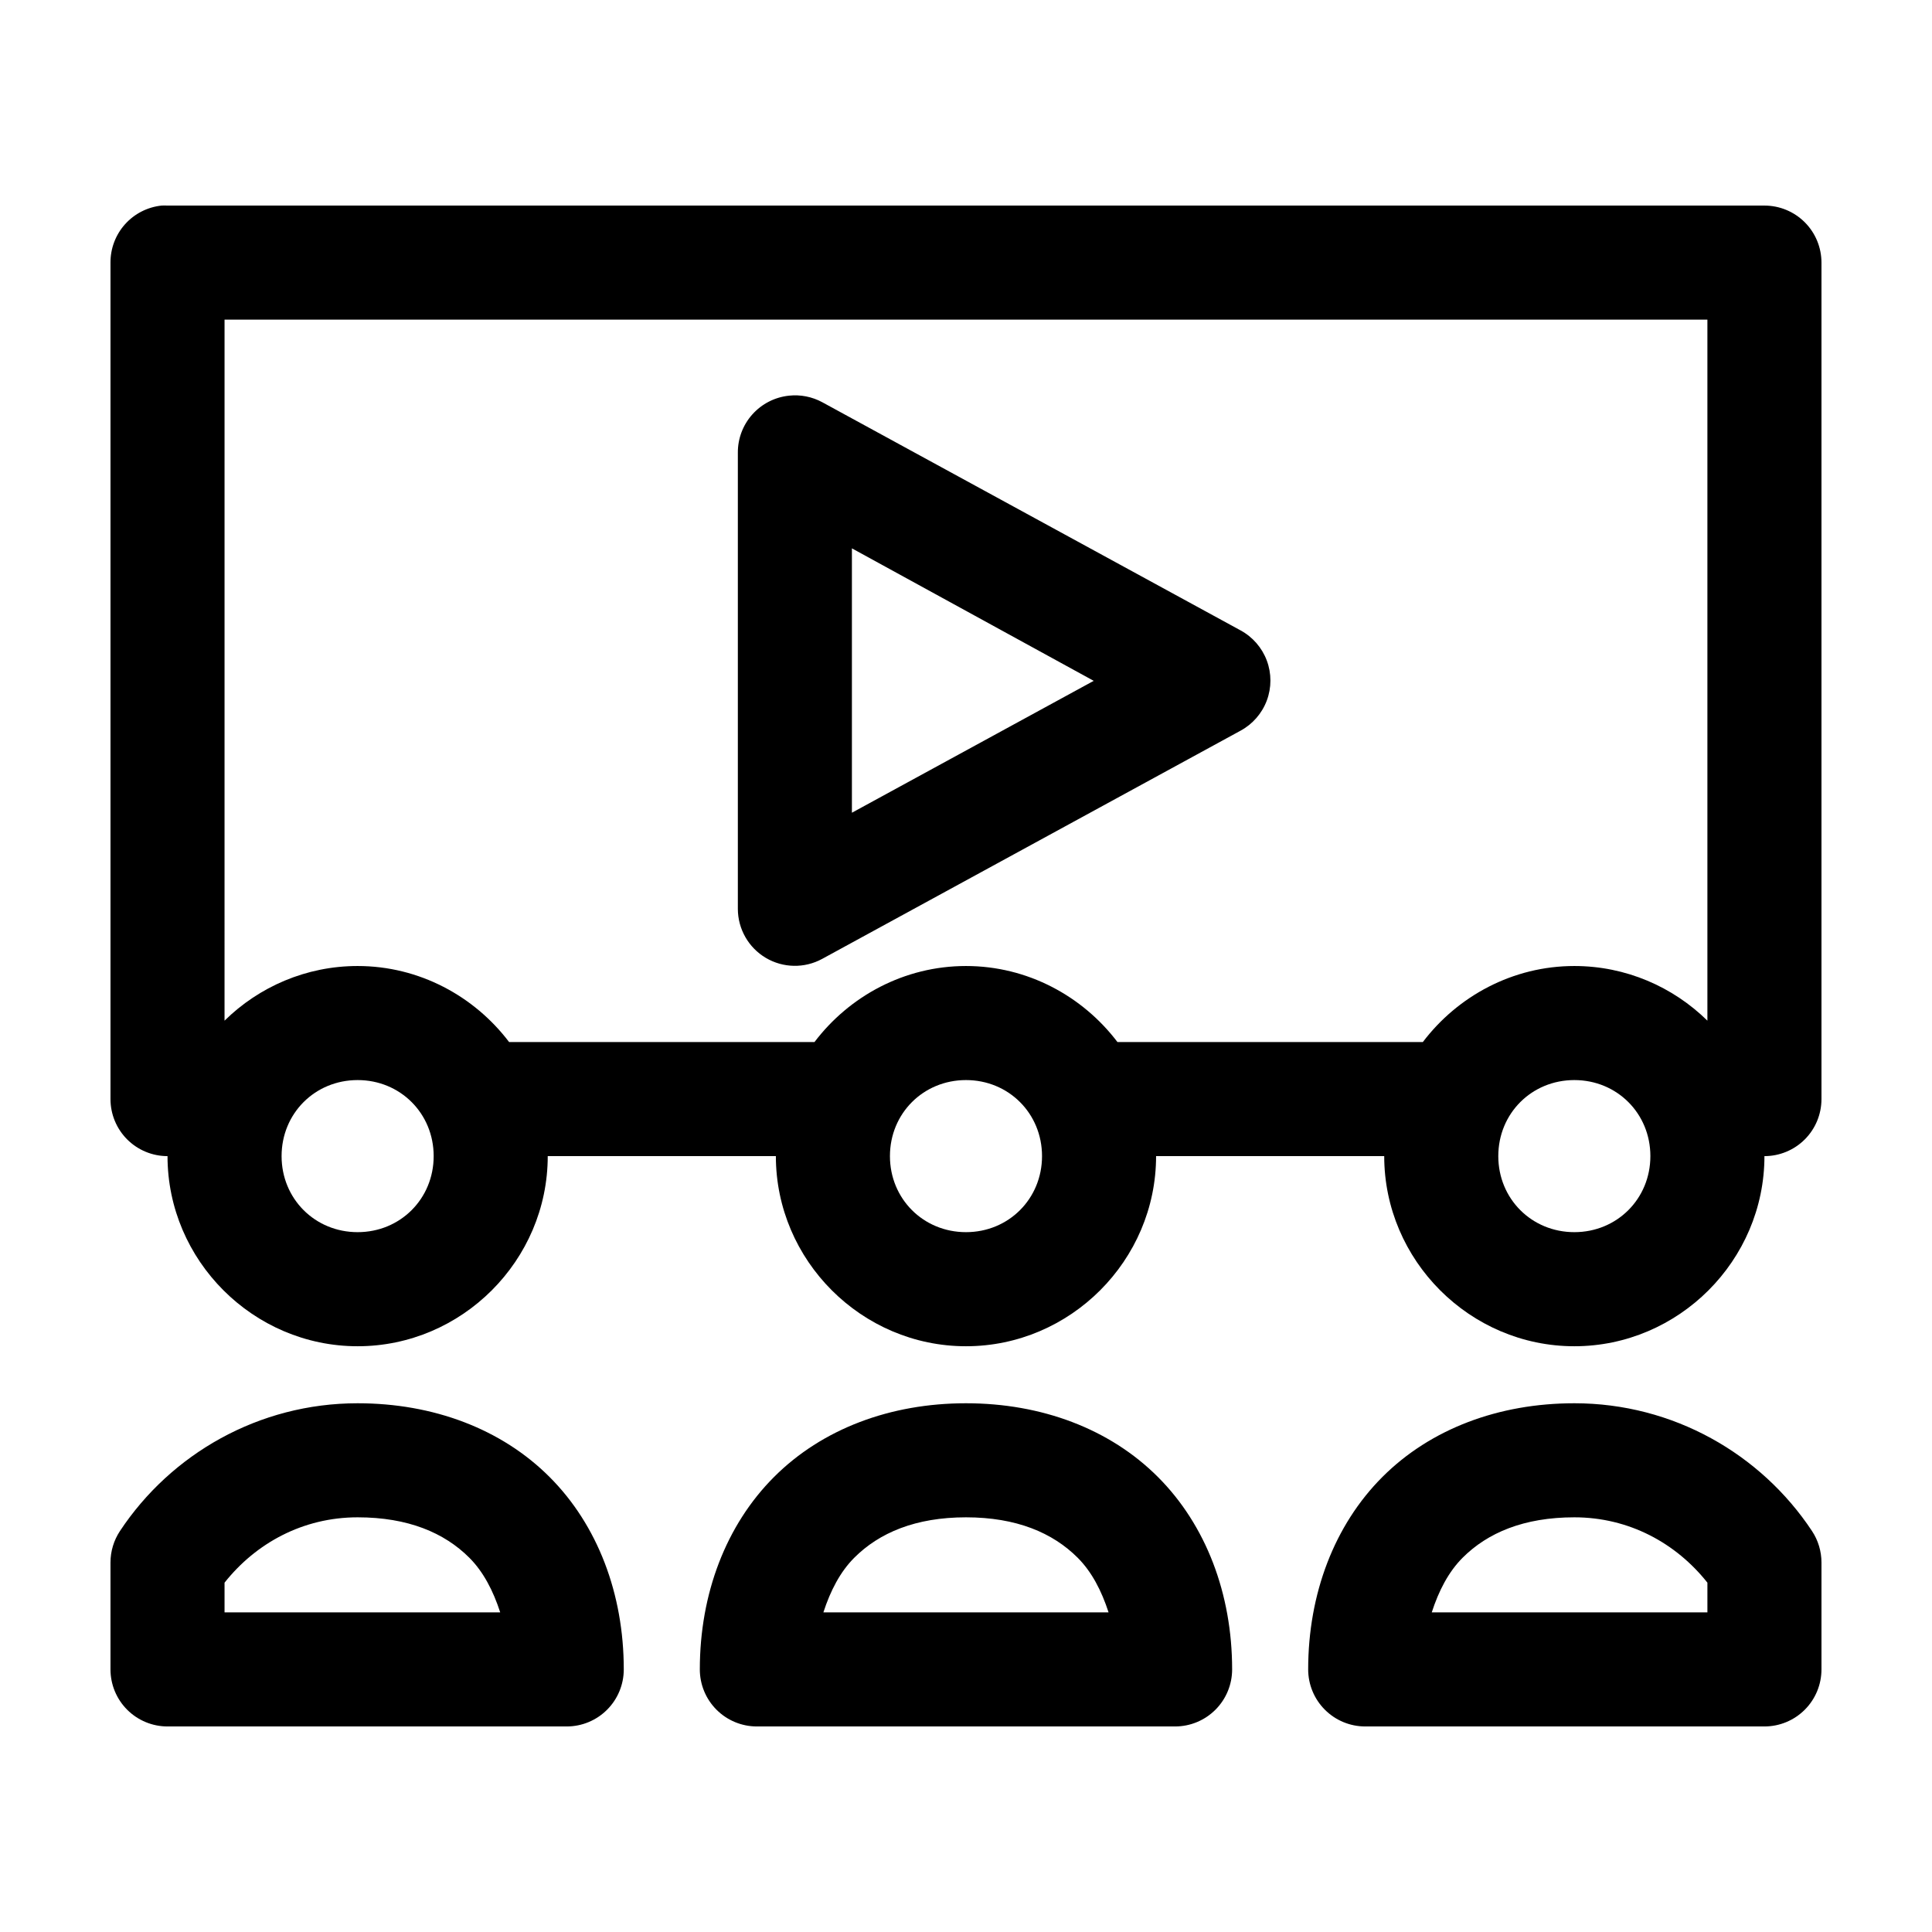 <?xml version="1.0" encoding="UTF-8"?>
<!-- Uploaded to: SVG Repo, www.svgrepo.com, Generator: SVG Repo Mixer Tools -->
<svg fill="#000000" width="800px" height="800px" version="1.1" viewBox="144 144 512 512" xmlns="http://www.w3.org/2000/svg">
 <path d="m186.82 198.48c-3.731 0.391-7.18 2.152-9.684 4.945-2.5 2.793-3.875 6.418-3.856 10.168v221.68c0 4.008 1.594 7.852 4.426 10.688 2.836 2.832 6.68 4.426 10.688 4.426 0 27.645 22.734 50.383 50.383 50.383 27.645 0 50.379-22.738 50.379-50.383h60.457c0 27.645 22.734 50.383 50.383 50.383 27.645 0 50.379-22.738 50.379-50.383h60.457c0 27.645 22.734 50.383 50.383 50.383 27.645 0 50.379-22.738 50.379-50.383 4.008 0 7.852-1.594 10.688-4.426 2.836-2.836 4.426-6.68 4.426-10.688v-221.68c0-4.008-1.59-7.852-4.426-10.688-2.836-2.836-6.68-4.426-10.688-4.426h-423.2c-0.523-0.027-1.051-0.027-1.574 0zm16.688 30.227h392.97v185.78c-9.113-8.961-21.602-14.484-35.266-14.484-16.316 0-30.918 7.981-40.148 20.152h-80.926c-9.23-12.172-23.832-20.152-40.145-20.152-16.316 0-30.918 7.981-40.148 20.152h-80.926c-9.23-12.172-23.832-20.152-40.145-20.152-13.668 0-26.156 5.523-35.27 14.484zm149.57 20.152c-3.731 0.391-7.18 2.156-9.684 4.949-2.504 2.793-3.879 6.414-3.856 10.164v120.91c0.016 5.328 2.832 10.254 7.418 12.969 4.586 2.711 10.262 2.809 14.938 0.258l110.84-60.457c3.219-1.734 5.695-4.574 6.981-7.996 1.281-3.422 1.281-7.191 0-10.613-1.285-3.422-3.762-6.262-6.981-8l-110.84-60.457c-2.695-1.457-5.769-2.059-8.816-1.73zm16.688 40.461 64.078 35.109-64.078 34.953zm-130.99 140.91c11.309 0 20.152 8.844 20.152 20.152s-8.844 20.152-20.152 20.152c-11.312 0-20.152-8.844-20.152-20.152s8.84-20.152 20.152-20.152zm161.22 0c11.309 0 20.152 8.844 20.152 20.152s-8.844 20.152-20.152 20.152-20.152-8.844-20.152-20.152 8.844-20.152 20.152-20.152zm161.22 0c11.309 0 20.152 8.844 20.152 20.152s-8.844 20.152-20.152 20.152-20.152-8.844-20.152-20.152 8.844-20.152 20.152-20.152zm-322.44 85.648c-26.207 0-49.461 13.441-62.977 33.848-1.641 2.477-2.519 5.379-2.519 8.348v28.336c0 4.012 1.594 7.856 4.426 10.688 2.836 2.836 6.68 4.43 10.688 4.43h105.8c4.008 0 7.852-1.594 10.688-4.43 2.832-2.832 4.426-6.676 4.426-10.688 0-20.016-6.926-38.258-19.68-51.008-12.754-12.754-30.836-19.523-50.852-19.523zm161.22 0c-20.02 0-38.102 6.769-50.855 19.523-12.754 12.75-19.68 30.992-19.68 51.008 0 4.012 1.594 7.856 4.426 10.688 2.836 2.836 6.68 4.43 10.688 4.43h110.84c4.008 0 7.852-1.594 10.688-4.43 2.832-2.832 4.426-6.676 4.426-10.688 0-20.016-6.926-38.258-19.68-51.008-12.754-12.754-30.836-19.523-50.852-19.523zm161.22 0c-20.02 0-38.102 6.769-50.855 19.523-12.75 12.75-19.68 30.992-19.68 51.008 0 4.012 1.594 7.856 4.43 10.688 2.832 2.836 6.676 4.43 10.684 4.43h105.8c4.008 0 7.852-1.594 10.688-4.43 2.836-2.832 4.426-6.676 4.426-10.688v-28.336c0-2.969-0.875-5.871-2.516-8.348-13.516-20.406-36.773-33.848-62.977-33.848zm-322.44 30.227c13.367 0 22.988 4.098 29.598 10.707 3.723 3.723 6.324 8.734 8.188 14.484h-73.055v-7.871c8.289-10.461 20.758-17.32 35.27-17.32zm161.22 0c13.371 0 22.988 4.098 29.598 10.707 3.723 3.723 6.324 8.734 8.188 14.484h-75.574c1.863-5.75 4.465-10.762 8.188-14.484 6.609-6.609 16.23-10.707 29.602-10.707zm161.22 0c14.508 0 26.977 6.859 35.266 17.32v7.871h-73.051c1.859-5.75 4.461-10.762 8.184-14.484 6.609-6.609 16.23-10.707 29.602-10.707z"/>
</svg>